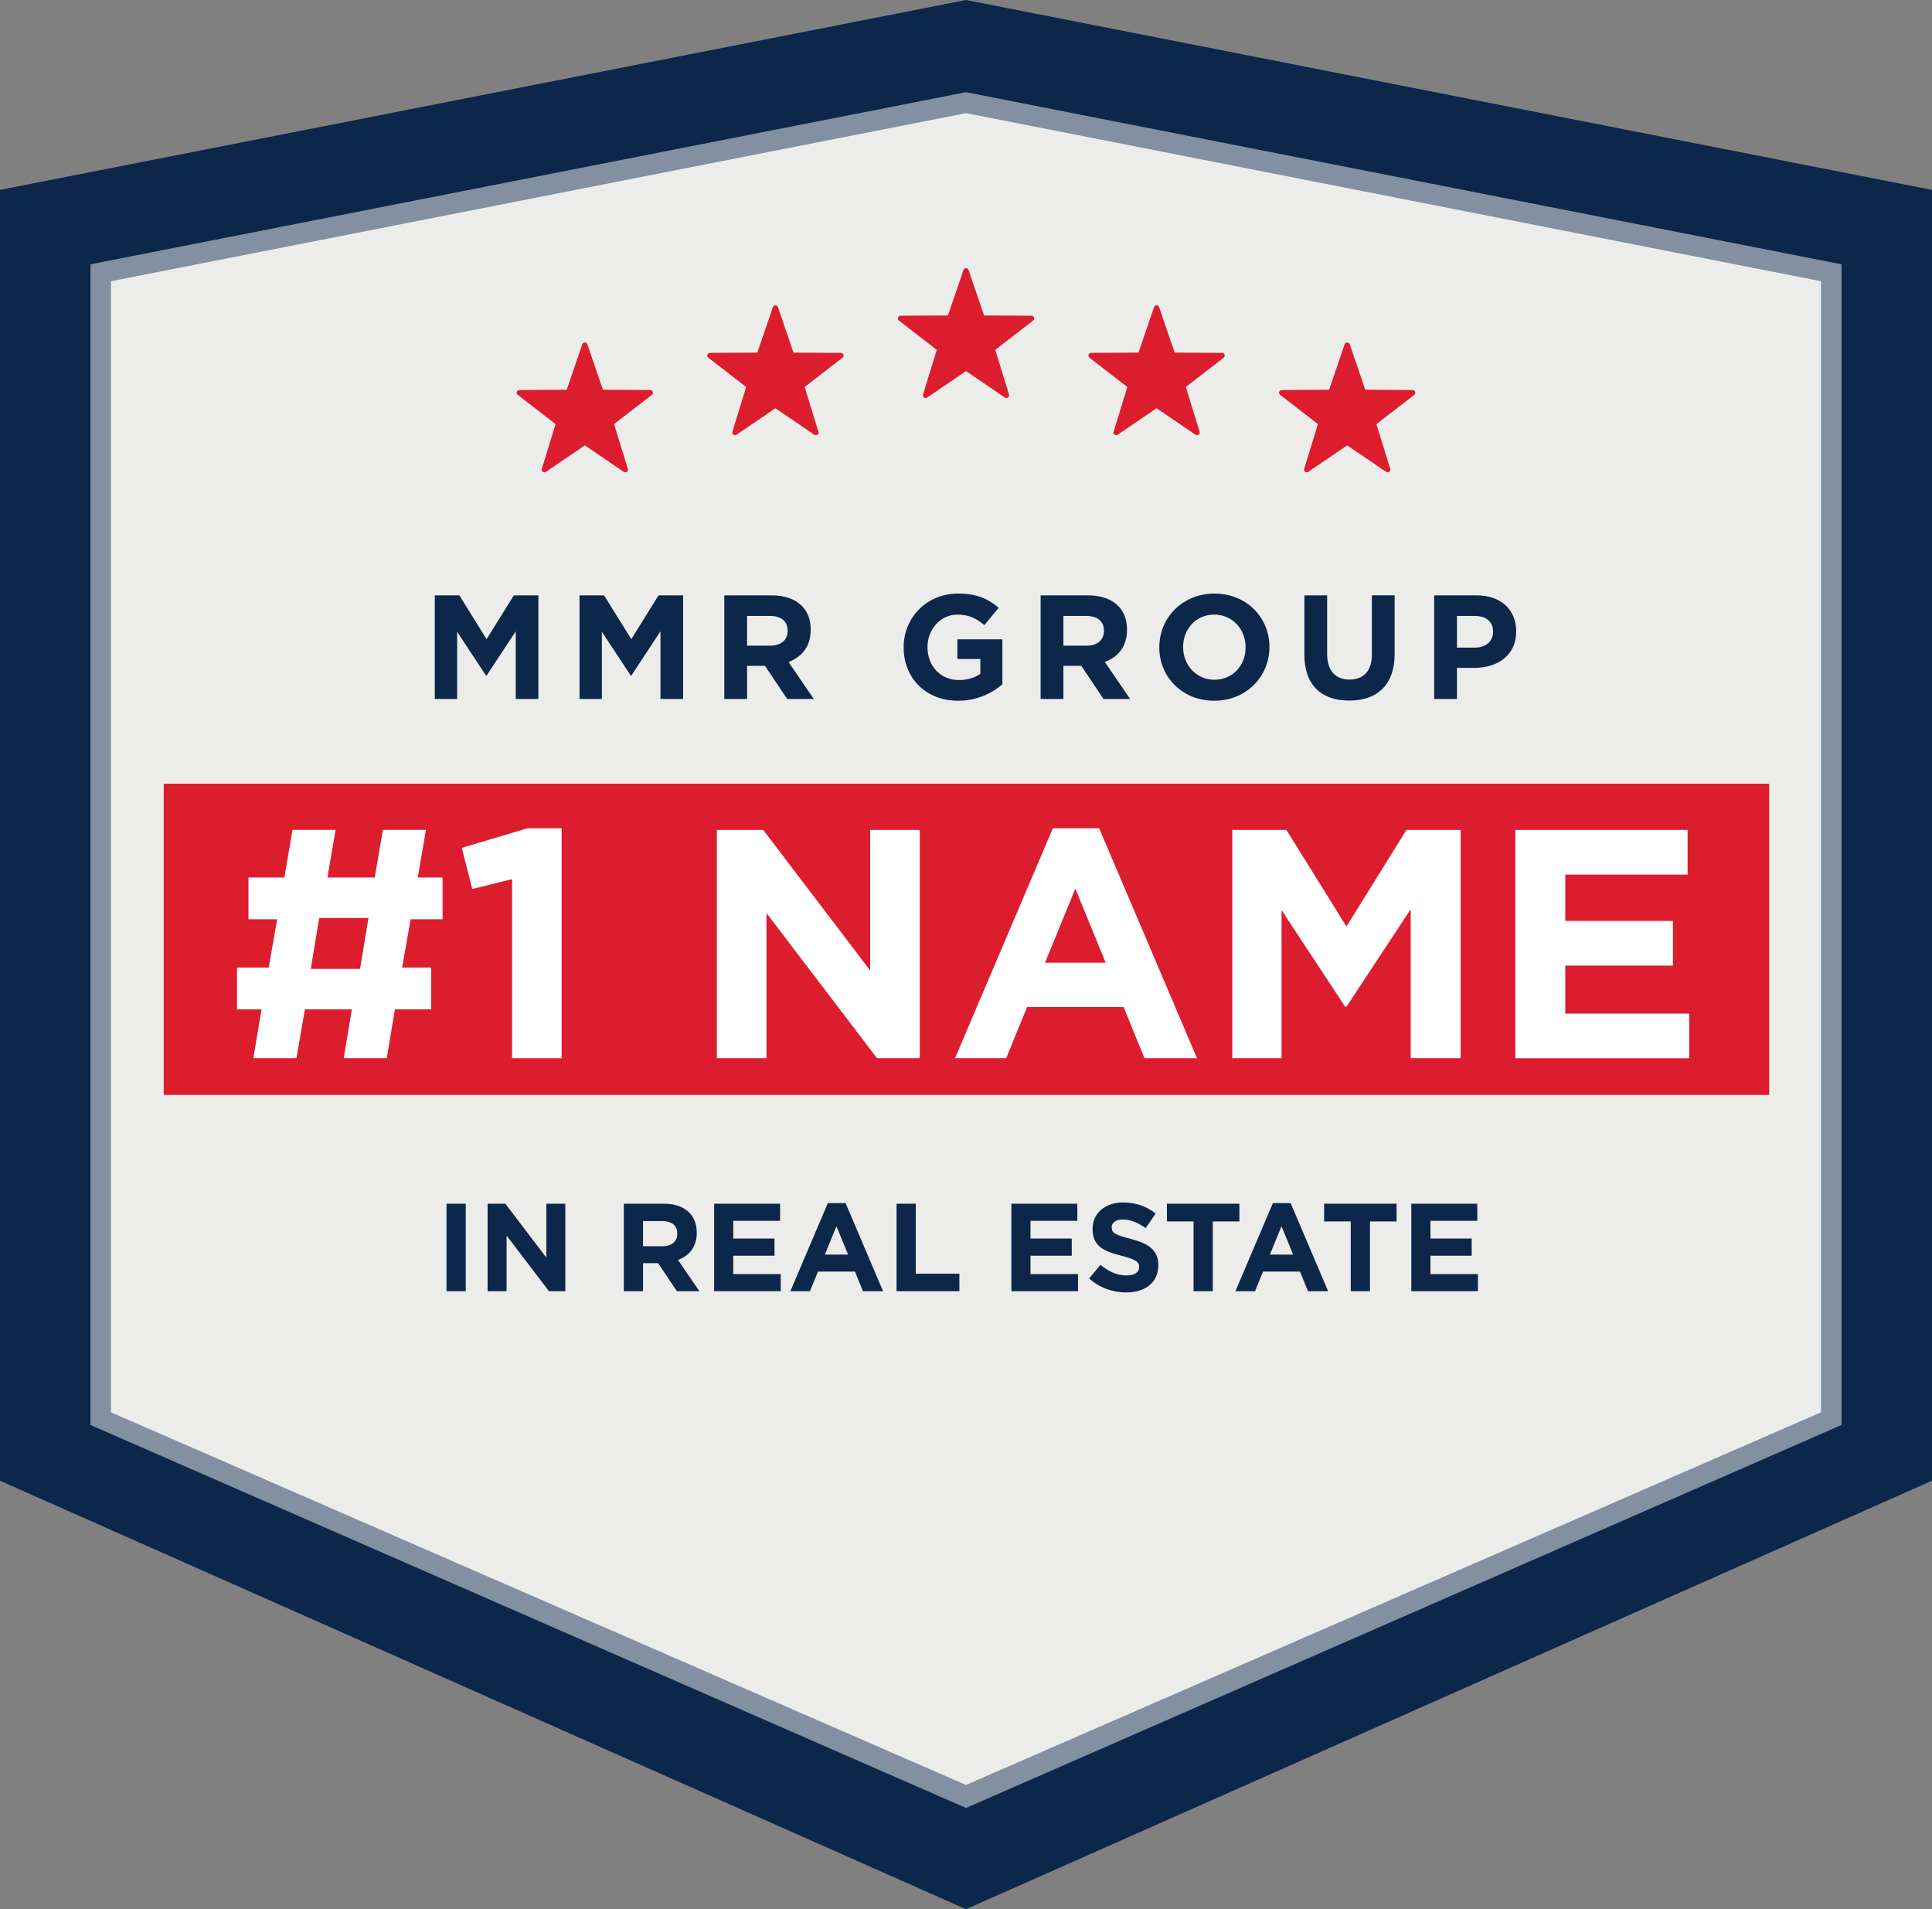 <?xml version="1.0" encoding="UTF-8"?> <svg xmlns="http://www.w3.org/2000/svg" id="Layer_2" data-name="Layer 2" viewBox="0 0 816.59 806.88"><rect x="0" y="0" width="816.59" height="806.88" fill="#808080" stroke="none"/><defs><style> .cls-1 { fill: #0c2749; } .cls-1, .cls-2, .cls-3, .cls-4, .cls-5 { stroke-width: 0px; } .cls-2 { fill: #ecedeb; } .cls-3 { fill: #8290a2; } .cls-4 { fill: #dc1d2e; } .cls-5 { fill: #fff; } </style></defs><g id="Layer_1-2" data-name="Layer 1"><g><polygon class="cls-1" points="0 625.79 0 80.25 408.3 0 816.59 80.25 816.59 625.79 408.3 806.88 0 625.79"></polygon><polygon class="cls-3" points="38.23 602.23 38.23 111.7 408.3 38.96 778.36 111.7 778.36 602.23 408.3 764.09 38.23 602.23"></polygon><polygon class="cls-2" points="46.92 596.87 46.92 118.85 408.3 47.82 769.67 118.85 769.67 596.87 408.3 754.36 46.92 596.87"></polygon><g><path class="cls-4" d="M570.49,145.51l6.56,19.2,20.02.12c1.08,0,1.55,1.38.69,2.04l-15.99,12.37,5.82,18.9c.32,1.03-.84,1.88-1.73,1.28l-16.45-11.2-16.45,11.2c-.89.61-2.05-.25-1.73-1.28l5.82-18.9-15.99-12.37c-.86-.66-.39-2.04.69-2.04l20.02-.12,6.56-19.2c.35-1.03,1.81-1.03,2.16,0Z"></path><path class="cls-4" d="M489.93,129.82l6.56,19.2,20.02.12c1.08,0,1.55,1.38.69,2.04l-15.99,12.37,5.82,18.9c.32,1.03-.84,1.88-1.73,1.28l-16.45-11.2-16.45,11.2c-.89.61-2.05-.25-1.73-1.28l5.82-18.9-15.99-12.37c-.86-.66-.39-2.04.69-2.04l20.02-.12,6.56-19.2c.35-1.03,1.81-1.03,2.16,0Z"></path><path class="cls-4" d="M409.38,114.12l6.56,19.2,20.02.12c1.08,0,1.55,1.38.69,2.04l-15.99,12.37,5.82,18.9c.32,1.03-.84,1.88-1.73,1.28l-16.45-11.2-16.45,11.2c-.89.61-2.05-.25-1.73-1.28l5.82-18.9-15.99-12.37c-.86-.66-.39-2.04.69-2.04l20.02-.12,6.56-19.2c.35-1.03,1.81-1.03,2.16,0Z"></path><path class="cls-4" d="M328.82,129.82l6.56,19.2,20.02.12c1.08,0,1.55,1.38.69,2.04l-15.99,12.37,5.82,18.9c.32,1.03-.84,1.88-1.73,1.28l-16.45-11.2-16.45,11.2c-.89.61-2.05-.25-1.73-1.28l5.82-18.9-15.99-12.37c-.86-.66-.39-2.04.69-2.04l20.02-.12,6.56-19.2c.35-1.03,1.81-1.03,2.16,0Z"></path><path class="cls-4" d="M248.26,145.51l6.56,19.2,20.02.12c1.08,0,1.55,1.38.69,2.04l-15.99,12.37,5.82,18.9c.32,1.03-.84,1.88-1.73,1.28l-16.45-11.2-16.45,11.2c-.89.61-2.05-.25-1.73-1.28l5.82-18.9-15.99-12.37c-.86-.66-.39-2.04.69-2.04l20.02-.12,6.56-19.2c.35-1.03,1.81-1.03,2.16,0Z"></path></g><g><path class="cls-1" d="M183.76,251.61h10.39l11.51,18.52,11.51-18.52h10.39v43.79h-9.57v-28.59l-12.32,18.71h-.25l-12.2-18.52v28.4h-9.45v-43.79Z"></path><path class="cls-1" d="M244.94,251.61h10.38l11.51,18.52,11.51-18.52h10.39v43.79h-9.57v-28.59l-12.32,18.71h-.25l-12.2-18.52v28.4h-9.45v-43.79Z"></path><path class="cls-1" d="M306.13,251.61h20.02c5.57,0,9.88,1.56,12.76,4.44,2.44,2.44,3.75,5.88,3.75,10.01v.13c0,7.07-3.82,11.51-9.38,13.58l10.7,15.64h-11.26l-9.38-14.01h-7.57v14.01h-9.63v-43.79ZM325.52,272.88c4.69,0,7.38-2.5,7.38-6.19v-.13c0-4.13-2.88-6.26-7.57-6.26h-9.57v12.57h9.76Z"></path><path class="cls-1" d="M381.95,273.63v-.12c0-12.45,9.7-22.65,22.96-22.65,7.88,0,12.64,2.13,17.2,6.01l-6.07,7.32c-3.38-2.82-6.38-4.44-11.45-4.44-7.01,0-12.57,6.19-12.57,13.64v.12c0,8.01,5.51,13.89,13.26,13.89,3.5,0,6.63-.88,9.07-2.63v-6.26h-9.7v-8.32h19.02v19.02c-4.5,3.82-10.7,6.94-18.71,6.94-13.64,0-23.02-9.57-23.02-22.52Z"></path><path class="cls-1" d="M439.82,251.61h20.02c5.57,0,9.88,1.56,12.76,4.44,2.44,2.44,3.75,5.88,3.75,10.01v.13c0,7.07-3.82,11.51-9.38,13.58l10.7,15.64h-11.26l-9.38-14.01h-7.57v14.01h-9.63v-43.79ZM459.22,272.88c4.69,0,7.38-2.5,7.38-6.19v-.13c0-4.13-2.88-6.26-7.57-6.26h-9.57v12.57h9.76Z"></path><path class="cls-1" d="M490,273.63v-.12c0-12.45,9.82-22.65,23.33-22.65s23.21,10.07,23.21,22.52v.12c0,12.45-9.82,22.65-23.34,22.65s-23.21-10.07-23.21-22.52ZM526.47,273.63v-.12c0-7.51-5.51-13.76-13.26-13.76s-13.14,6.13-13.14,13.64v.12c0,7.51,5.51,13.76,13.26,13.76s13.14-6.13,13.14-13.64Z"></path><path class="cls-1" d="M551.31,276.63v-25.02h9.63v24.77c0,7.13,3.57,10.82,9.45,10.82s9.45-3.57,9.45-10.51v-25.09h9.63v24.71c0,13.26-7.44,19.77-19.21,19.77s-18.96-6.57-18.96-19.46Z"></path><path class="cls-1" d="M606.18,251.61h17.89c10.45,0,16.77,6.19,16.77,15.14v.12c0,10.13-7.88,15.39-17.71,15.39h-7.32v13.14h-9.63v-43.79ZM623.44,273.69c4.82,0,7.63-2.88,7.63-6.63v-.12c0-4.32-3-6.63-7.82-6.63h-7.44v13.39h7.63Z"></path></g><g><path class="cls-1" d="M188.72,508.72h8.13v36.97h-8.13v-36.97Z"></path><path class="cls-1" d="M206.09,508.72h7.5l17.32,22.76v-22.76h8.03v36.97h-6.92l-17.9-23.5v23.5h-8.03v-36.97Z"></path><path class="cls-1" d="M263.66,508.72h16.9c4.7,0,8.34,1.32,10.77,3.75,2.06,2.06,3.17,4.96,3.17,8.45v.11c0,5.97-3.22,9.72-7.92,11.46l9.03,13.2h-9.51l-7.92-11.83h-6.39v11.83h-8.13v-36.97ZM280.03,526.68c3.96,0,6.23-2.11,6.23-5.23v-.11c0-3.49-2.43-5.28-6.39-5.28h-8.08v10.62h8.24Z"></path><path class="cls-1" d="M301.84,508.72h27.88v7.23h-19.8v7.5h17.43v7.24h-17.43v7.76h20.07v7.23h-28.15v-36.97Z"></path><path class="cls-1" d="M349.9,508.46h7.5l15.84,37.23h-8.5l-3.38-8.29h-15.63l-3.38,8.29h-8.29l15.84-37.23ZM358.45,530.22l-4.91-11.99-4.91,11.99h9.82Z"></path><path class="cls-1" d="M378.94,508.72h8.13v29.57h18.43v7.39h-26.56v-36.97Z"></path><path class="cls-1" d="M427.48,508.72h27.88v7.23h-19.8v7.5h17.43v7.24h-17.43v7.76h20.07v7.23h-28.15v-36.97Z"></path><path class="cls-1" d="M460.32,540.3l4.81-5.76c3.33,2.75,6.81,4.49,11.04,4.49,3.33,0,5.33-1.32,5.33-3.49v-.11c0-2.06-1.27-3.12-7.45-4.7-7.45-1.9-12.25-3.96-12.25-11.3v-.11c0-6.71,5.39-11.14,12.94-11.14,5.39,0,9.98,1.69,13.73,4.7l-4.23,6.13c-3.27-2.27-6.5-3.64-9.61-3.64s-4.75,1.43-4.75,3.22v.11c0,2.43,1.58,3.22,7.97,4.86,7.5,1.95,11.72,4.65,11.72,11.09v.11c0,7.34-5.6,11.46-13.57,11.46-5.6,0-11.25-1.95-15.68-5.92Z"></path><path class="cls-1" d="M504.47,516.22h-11.25v-7.5h30.63v7.5h-11.25v29.47h-8.13v-29.47Z"></path><path class="cls-1" d="M538.01,508.46h7.5l15.84,37.23h-8.5l-3.38-8.29h-15.63l-3.38,8.29h-8.29l15.84-37.23ZM546.56,530.22l-4.91-11.99-4.91,11.99h9.82Z"></path><path class="cls-1" d="M570.91,516.22h-11.25v-7.5h30.63v7.5h-11.25v29.47h-8.13v-29.47Z"></path><path class="cls-1" d="M596.52,508.72h27.88v7.23h-19.8v7.5h17.43v7.24h-17.43v7.76h20.07v7.23h-28.15v-36.97Z"></path></g><rect class="cls-4" x="69.21" y="331.22" width="678.57" height="131.51"></rect><g><path class="cls-5" d="M182.22,426.56h-15.3l-3.45,20.68h-18.2l3.45-20.68h-19.85l-3.58,20.68h-18.2l3.45-20.68h-10.34v-17.65h13.37l3.58-20.4h-12.13v-17.65h15.17l3.45-20.13h18.2l-3.45,20.13h19.99l3.45-20.13h18.2l-3.45,20.13h10.48v17.65h-13.51l-3.58,20.4h12.27v17.65ZM131.35,409.47h20.82l3.58-21.51h-20.82l-3.58,21.51Z"></path><path class="cls-5" d="M216.42,371.56l-16.82,4.14-4.41-17.37,27.71-8.27h14.48v97.19h-20.96v-75.69Z"></path><path class="cls-5" d="M303,350.74h19.58l45.22,59.42v-59.42h20.96v96.5h-18.06l-46.74-61.35v61.35h-20.96v-96.5Z"></path><path class="cls-5" d="M445,350.05h19.58l41.36,97.19h-22.2l-8.82-21.64h-40.81l-8.82,21.64h-21.64l41.36-97.19ZM467.33,406.85l-12.82-31.29-12.82,31.29h25.64Z"></path><path class="cls-5" d="M520.83,350.74h22.89l25.37,40.81,25.37-40.81h22.89v96.5h-21.09v-63l-27.16,41.22h-.55l-26.88-40.81v62.59h-20.82v-96.5Z"></path><path class="cls-5" d="M640.5,350.74h72.79v18.89h-51.7v19.58h45.5v18.89h-45.5v20.27h52.39v18.89h-73.48v-96.5Z"></path></g></g></g></svg> 